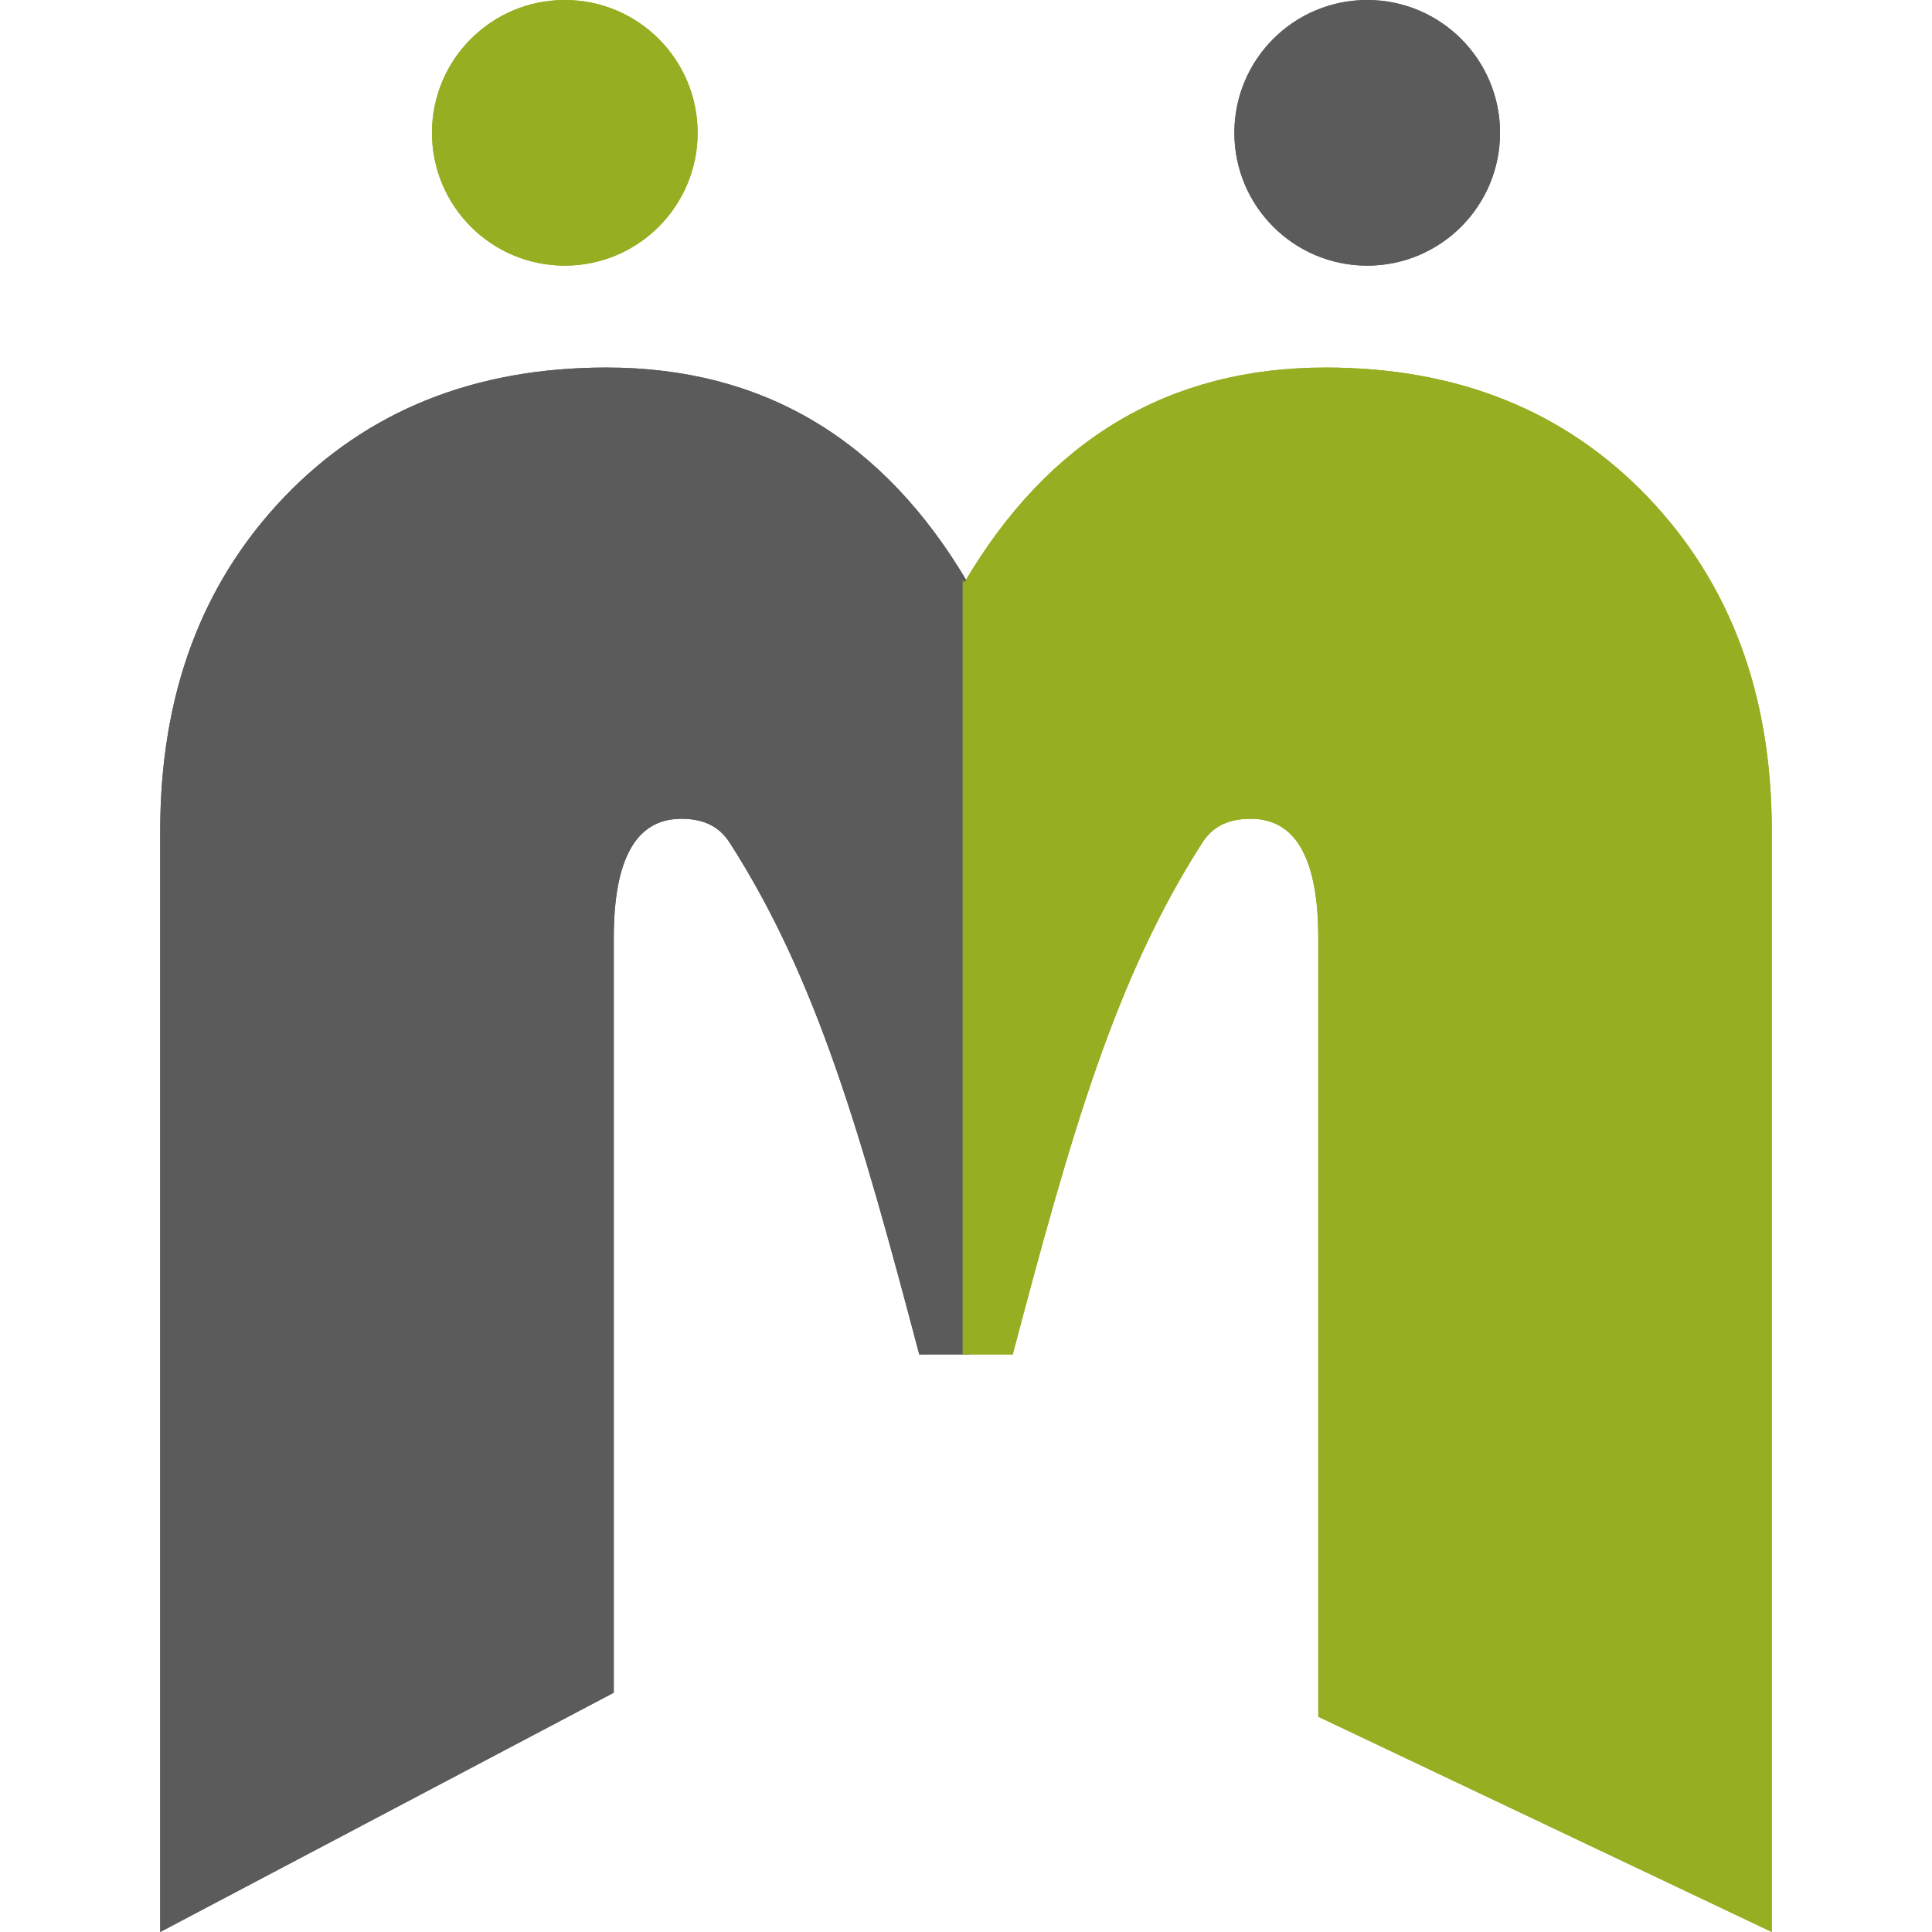 <?xml version="1.0" encoding="UTF-8"?> <!-- Creator: CorelDRAW 2020 (64-Bit) --> <svg xmlns="http://www.w3.org/2000/svg" xmlns:xlink="http://www.w3.org/1999/xlink" xmlns:xodm="http://www.corel.com/coreldraw/odm/2003" xml:space="preserve" width="39mm" height="39mm" style="shape-rendering:geometricPrecision; text-rendering:geometricPrecision; image-rendering:optimizeQuality; fill-rule:evenodd; clip-rule:evenodd" viewBox="0 0 932.76 932.76"> <defs> <style type="text/css"> <![CDATA[ .fil0 {fill:none} .fil2 {fill:#5B5B5B} .fil1 {fill:#96AE21} .fil3 {fill:#5B5B5B;fill-rule:nonzero} .fil4 {fill:#96AE21;fill-rule:nonzero} ]]> </style> </defs> <g id="Слой_x0020_1">  <rect class="fil0" x="-0" y="-0" width="932.76" height="932.76"></rect> <g id="_804826608"> <path class="fil1" d="M272.69 0c35.41,0 64.12,28.7 64.12,64.12 0,35.41 -28.71,64.13 -64.12,64.13 -35.42,0 -64.13,-28.71 -64.13,-64.13 0,-35.42 28.71,-64.12 64.13,-64.12z"></path> <path class="fil2" d="M660.08 0c35.41,0 64.13,28.7 64.13,64.12 0,35.41 -28.71,64.13 -64.13,64.13 -35.42,0 -64.13,-28.71 -64.13,-64.13 0,-35.42 28.71,-64.12 64.13,-64.12z"></path> <path class="fil3" d="M77.35 932.76l0 -531.56c0,-65.8 19.91,-119.43 59.9,-161.27 40,-41.65 91.79,-62.48 155.56,-62.48 75.57,0 133.63,34.65 174.36,103.77l0.84 -1.26 0 373.93 -24.2 0.03c-28.07,-106.26 -49.38,-181.36 -91.47,-247 -4.7,-7.34 -11.8,-11.61 -23.41,-11.61 -21.75,0 -32.62,19.17 -32.62,57.69l0 364.23 -218.96 115.53z"></path> <path class="fil4" d="M855.41 932.76l0 -531.56c0,-65.8 -19.91,-119.43 -59.9,-161.27 -40,-41.65 -91.79,-62.48 -155.56,-62.48 -75.57,0 -133.63,34.65 -174.36,103.77l-0.84 -1.26 0 373.93 24.2 0.03c28.07,-106.26 49.38,-181.36 91.47,-247 4.7,-7.34 11.8,-11.61 23.41,-11.61 21.75,0 32.63,19.17 32.63,57.69l0 375.83 218.96 103.93z"></path> </g> <g id="_804827184"> <path class="fil1" d="M272.69 0c35.41,0 64.12,28.7 64.12,64.12 0,35.41 -28.71,64.13 -64.12,64.13 -35.42,0 -64.13,-28.71 -64.13,-64.13 0,-35.42 28.71,-64.12 64.13,-64.12z"></path> <path class="fil2" d="M660.08 0c35.41,0 64.13,28.7 64.13,64.12 0,35.41 -28.71,64.13 -64.13,64.13 -35.42,0 -64.13,-28.71 -64.13,-64.13 0,-35.42 28.71,-64.12 64.13,-64.12z"></path> <path class="fil3" d="M77.35 932.76l0 -531.56c0,-65.8 19.91,-119.43 59.9,-161.27 40,-41.65 91.79,-62.48 155.56,-62.48 75.57,0 133.63,34.65 174.36,103.77l0.84 -1.26 0 373.93 -24.2 0.03c-28.07,-106.26 -49.38,-181.36 -91.47,-247 -4.7,-7.34 -11.8,-11.61 -23.41,-11.61 -21.75,0 -32.62,19.17 -32.62,57.69l0 364.23 -218.96 115.53z"></path> <path class="fil4" d="M855.41 932.76l0 -531.56c0,-65.8 -19.91,-119.43 -59.9,-161.27 -40,-41.65 -91.79,-62.48 -155.56,-62.48 -75.57,0 -133.63,34.65 -174.36,103.77l-0.84 -1.26 0 373.93 24.2 0.03c28.07,-106.26 49.38,-181.36 91.47,-247 4.7,-7.34 11.8,-11.61 23.41,-11.61 21.75,0 32.63,19.17 32.63,57.69l0 375.83 218.96 103.93z"></path> </g> </g> </svg> 